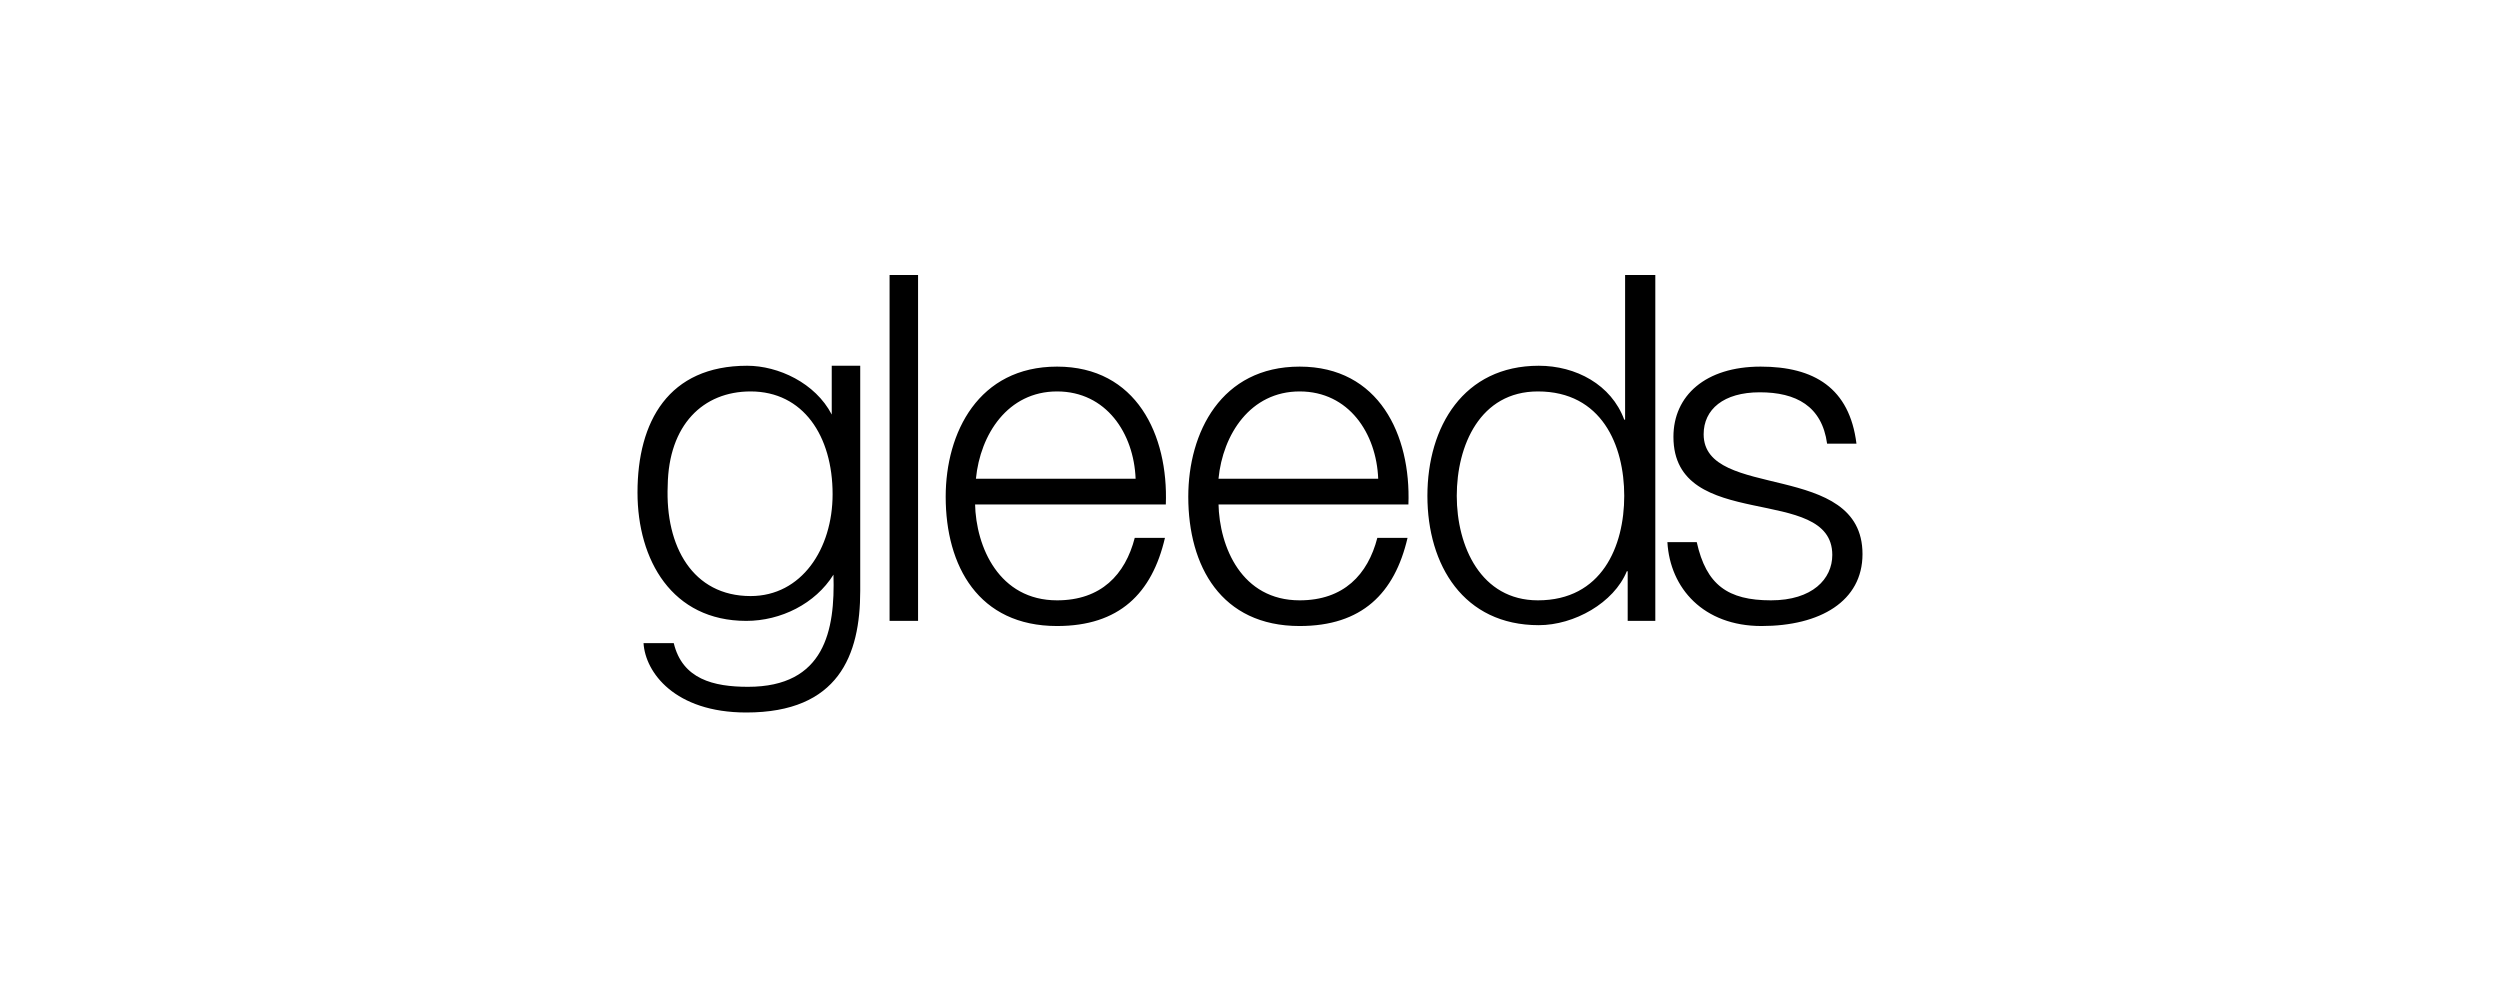 <svg width="200" height="80" viewBox="0 0 200 80" fill="none" xmlns="http://www.w3.org/2000/svg">
<path d="M71.166 22H73.445V49.671H71.166V22ZM78.004 40.288C78.073 43.781 79.937 48.027 84.564 48.027C88.087 48.027 90.02 45.973 90.78 43.027H93.197C92.161 47.48 89.537 50.082 84.564 50.082C78.28 50.082 75.655 45.288 75.655 39.74C75.655 34.603 78.28 29.329 84.564 29.329C90.918 29.329 93.474 34.808 93.266 40.356H78.004V40.288ZM90.849 38.301C90.711 34.671 88.501 31.315 84.564 31.315C80.628 31.315 78.418 34.74 78.073 38.301H90.849ZM97.479 40.288C97.548 43.781 99.344 48.027 103.971 48.027C107.493 48.027 109.427 45.973 110.187 43.027H112.604C111.568 47.48 108.944 50.082 103.971 50.082C97.686 50.082 95.062 45.288 95.062 39.74C95.062 34.603 97.686 29.329 103.971 29.329C110.325 29.329 112.88 34.808 112.673 40.356H97.479V40.288ZM110.256 38.301C110.118 34.671 107.908 31.315 103.971 31.315C100.035 31.315 97.825 34.74 97.479 38.301H110.256ZM132.425 49.671H130.215V45.699H130.146C129.11 48.233 125.933 50.014 123.101 50.014C117.093 50.014 114.192 45.219 114.192 39.671C114.192 34.123 117.093 29.26 123.101 29.26C126.071 29.26 128.903 30.767 129.939 33.575H130.008V22H132.425V49.671ZM123.032 48.027C128.143 48.027 129.939 43.712 129.939 39.671C129.939 35.63 128.143 31.315 123.032 31.315C118.405 31.315 116.541 35.63 116.541 39.671C116.541 43.712 118.474 48.027 123.032 48.027ZM66.539 33.164C65.227 30.63 62.257 29.26 59.771 29.26C53.486 29.26 51 33.712 51 39.397C51 44.808 53.763 49.671 59.702 49.671C62.464 49.671 65.227 48.301 66.677 45.973C66.815 50.425 65.987 54.945 59.84 54.945C57.078 54.945 54.591 54.329 53.901 51.452H51.483C51.622 53.781 53.97 57 59.702 57C67.092 57 68.818 52.411 68.818 47.274V29.26H66.539V33.164ZM66.608 39.534C66.608 43.918 64.122 47.685 60.047 47.685C55.42 47.685 53.21 43.712 53.417 38.849C53.486 33.986 56.249 31.315 60.047 31.315C64.26 31.315 66.608 34.877 66.608 39.534ZM133.392 43.37C133.599 47.069 136.292 50.082 140.92 50.082C145.616 50.082 149 48.096 149 44.329C149 36.794 136.292 40.082 136.292 34.74C136.292 32.753 137.881 31.384 140.782 31.384C143.682 31.384 145.754 32.48 146.168 35.493H148.517C147.964 31.041 145.132 29.329 140.851 29.329C136.431 29.329 133.875 31.657 133.875 34.945C133.875 42.685 146.583 38.644 146.583 44.397C146.583 46.315 144.994 48.027 141.679 48.027C138.226 48.027 136.5 46.794 135.74 43.37H133.392Z" fill="black"/>
</svg>
